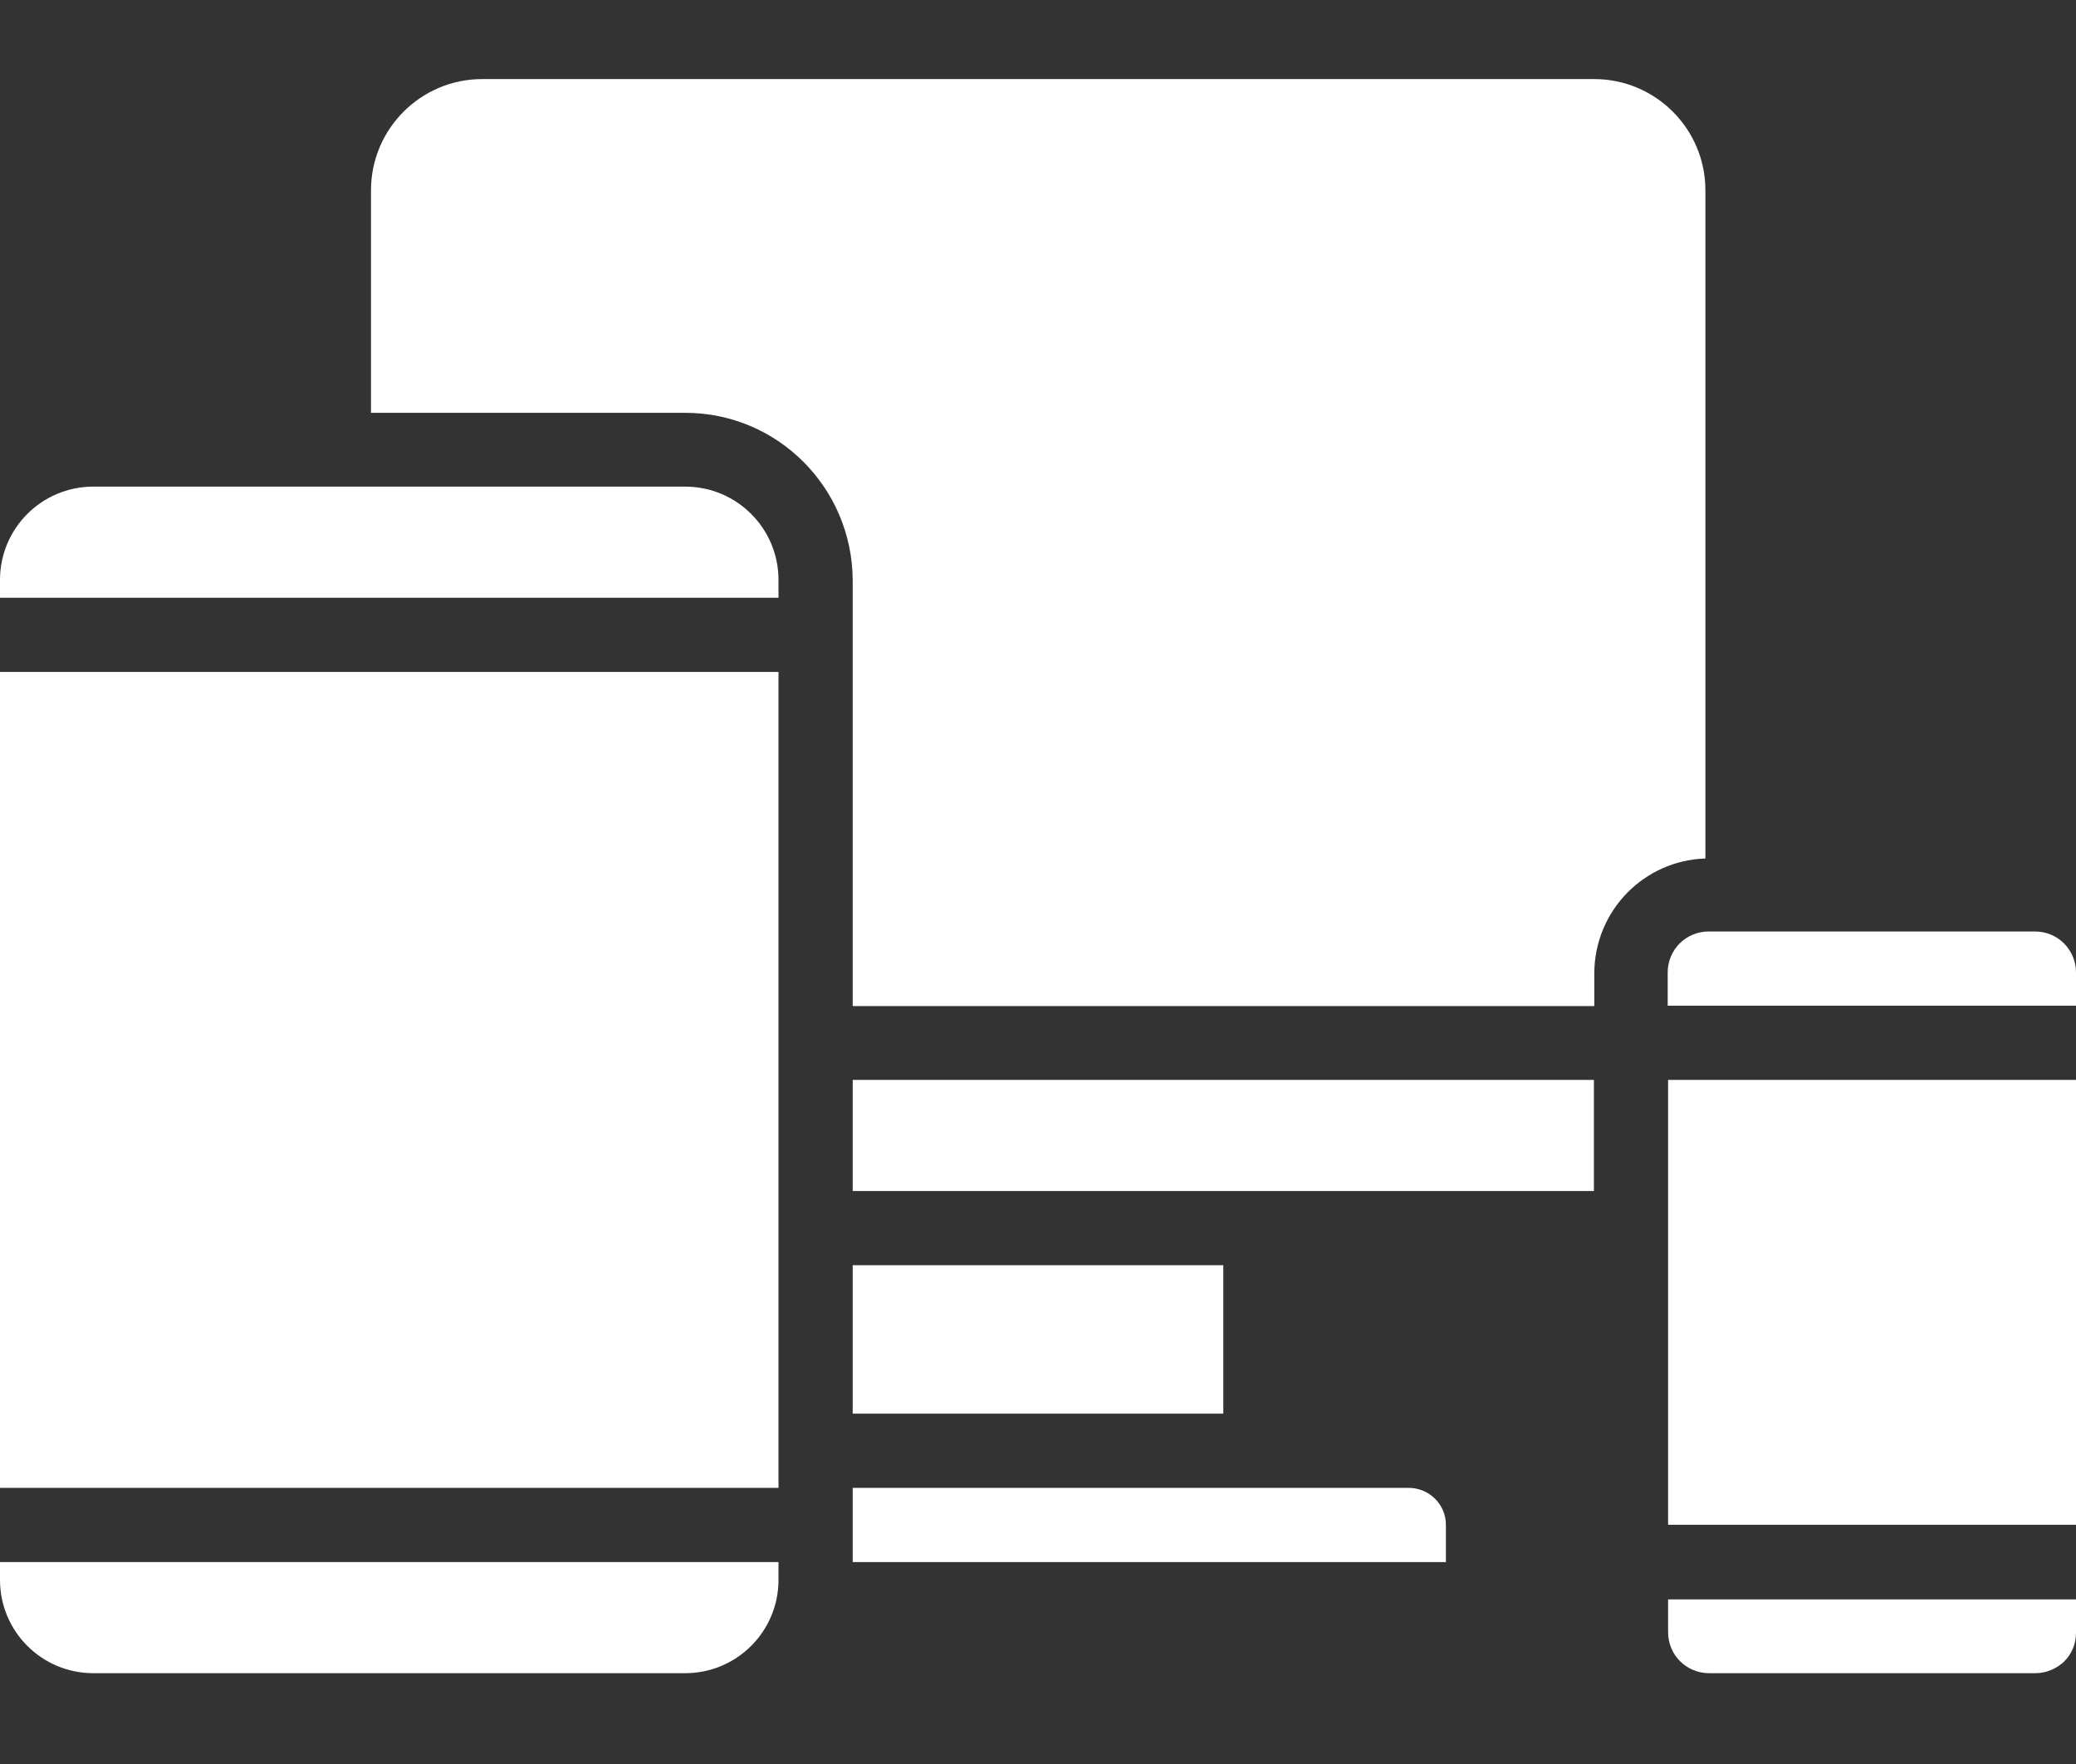 <?xml version="1.0" encoding="utf-8"?>
<!-- Generator: Adobe Illustrator 23.0.2, SVG Export Plug-In . SVG Version: 6.00 Build 0)  -->
<svg version="1.1" id="Capa_1" xmlns="http://www.w3.org/2000/svg" xmlns:xlink="http://www.w3.org/1999/xlink" x="0px" y="0px"
	 viewBox="0 0 512 435" style="enable-background:new 0 0 512 435;" xml:space="preserve">
<rect x="0" y="0" width="512" height="435" fill="#333333" stroke="none"/>
<style type="text/css">
	.st0{fill:#FFFFFF;}
</style>
<g>
	<g>
		<g>
			<path class="st0" d="M411.4,402.5c0,5.6,4.5,10.1,10.1,10.1h80.5c2.7,0,5.2-1.1,7.1-2.9c1.9-1.9,2.9-4.4,2.9-7.1v-8.2H411.4
				V402.5z"/>
			<path class="st0" d="M501.9,229.7h-80.5c-5.6,0-10.1,4.5-10.1,10.1v8.2H512v-8.2C512,234.2,507.5,229.7,501.9,229.7z"/>
			<polygon class="st0" points="210.3,293.7 310.9,293.7 393.1,293.7 393.1,266.3 210.3,266.3 			"/>
			<path class="st0" d="M420.6,46.9c0-15.1-12.3-27.4-27.4-27.4H118.9c-15.1,0-27.4,12.3-27.4,27.4v54.9H169
				c22.8,0,41.2,18.5,41.3,41.3v105h182.9v-8.2c0.1-15.3,12.2-27.7,27.4-28.2L420.6,46.9L420.6,46.9z"/>
			<rect x="210.3" y="312" class="st0" width="91.4" height="36.6"/>
			<rect x="411.4" y="266.3" class="st0" width="100.6" height="109.7"/>
			<path class="st0" d="M0,389.6c0,12.7,10.3,23,23,23h146c12.7,0,23-10.3,23-23v-4.4H0V389.6z"/>
			<polygon class="st0" points="0,366.9 192,366.9 192,357.7 192,302.9 192,165.7 0,165.7 			"/>
			<path class="st0" d="M169,120H23c-12.7,0-23,10.3-23,23v4.4h192V143C192,130.3,181.7,120,169,120z"/>
			<path class="st0" d="M347.4,366.9H210.3v18.3h146.3V376C356.6,371,352.5,366.9,347.4,366.9z"/>
		</g>
	</g>
</g>
</svg>
